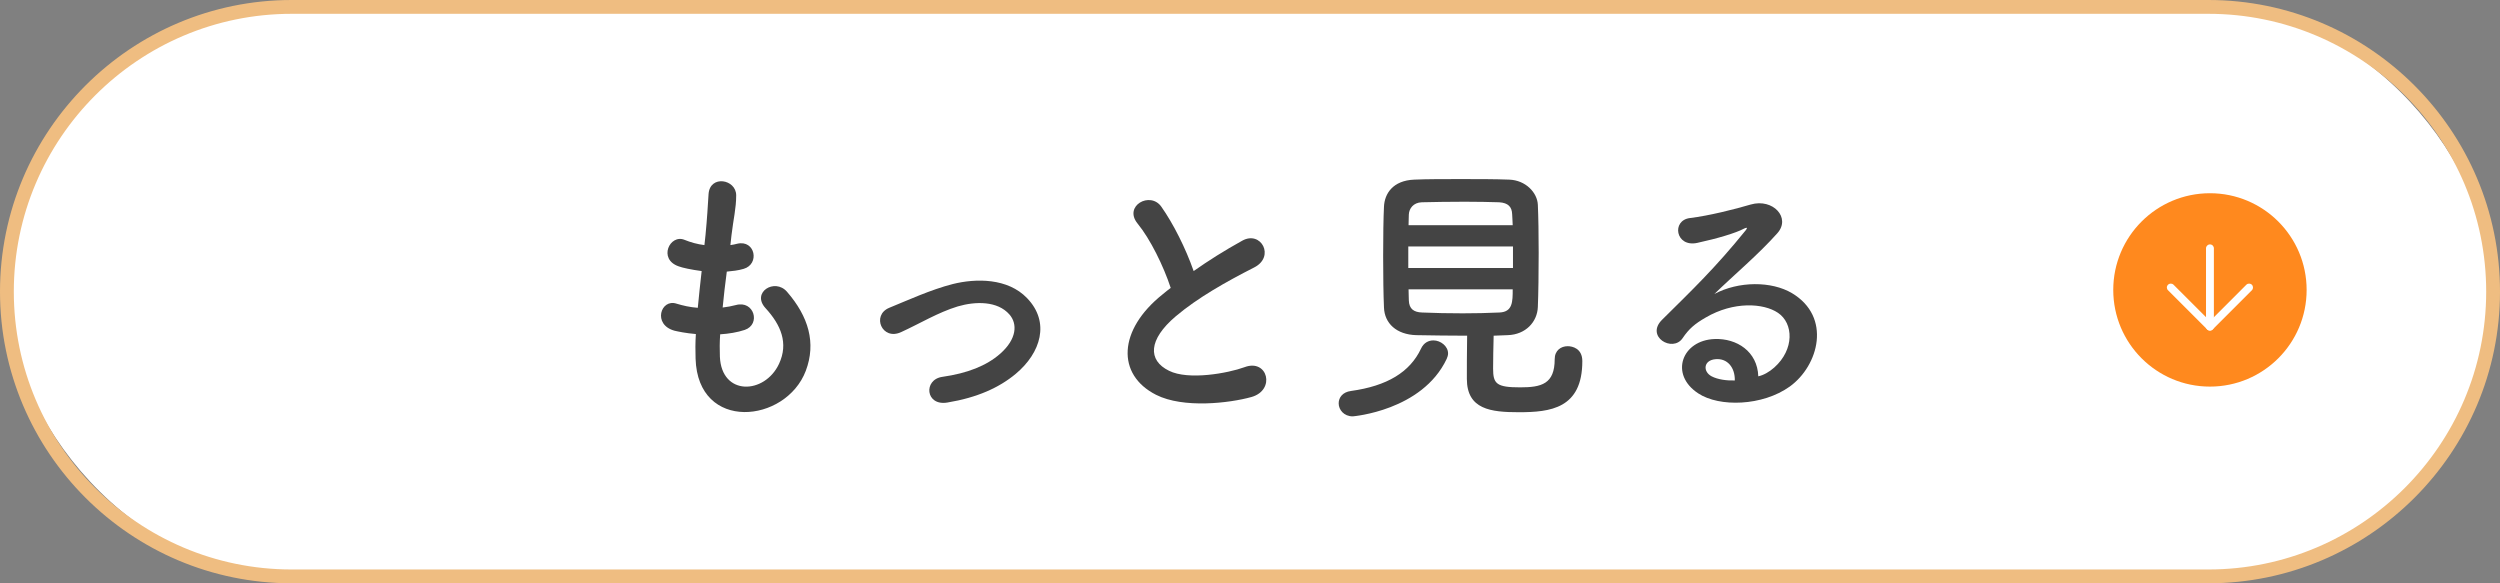 <?xml version="1.0" encoding="UTF-8"?>
<svg id="_レイヤー_2" data-name="レイヤー 2" xmlns="http://www.w3.org/2000/svg" viewBox="0 0 362 84.46">
  <rect x="0" y="0" width="362" height="84.46" fill="#808080" stroke="none"/>
  <defs>
    <style>
      .cls-1 {
        fill: #fff;
      }

      .cls-1, .cls-2, .cls-3, .cls-4 {
        stroke-width: 0px;
      }

      .cls-2 {
        fill: #efbd81;
      }

      .cls-3 {
        fill: #444;
      }

      .cls-4 {
        fill: #ff891e;
      }
    </style>
  </defs>
  <g id="_レイヤー_1-2" data-name="レイヤー 1">
    <g>
      <g>
        <rect class="cls-1" x="1" y="1" width="360" height="82.46" rx="41.23" ry="41.23"/>
        <path class="cls-2" d="m319.77,84.46H42.23C18.94,84.46,0,65.52,0,42.23S18.94,0,42.23,0h277.54c23.29,0,42.23,18.94,42.23,42.23s-18.94,42.23-42.23,42.23ZM42.23,2C20.05,2,2,20.05,2,42.23s18.05,40.23,40.23,40.23h277.54c22.18,0,40.23-18.05,40.23-40.23S341.95,2,319.77,2H42.23Z"/>
      </g>
      <g>
        <path class="cls-3" d="m104.24,51.65c.24,5.72,6.48,5.48,8.56,1.04,1.4-3,.28-5.64-1.96-8.08-2.08-2.28,1.36-4.4,3.12-2.36,3.12,3.6,4.24,7.4,2.72,11.44-2.88,7.6-15.64,8.92-15.96-1.76-.04-1.12-.04-2.32.04-3.56-1.44-.12-2.56-.36-3.08-.48-3.24-.88-2-4.68.28-3.92.92.28,1.96.52,3.08.6.16-1.76.36-3.52.56-5.32-1.52-.2-2.8-.48-3.32-.68-3.04-1.04-1.28-4.72.84-3.84.88.36,1.88.64,2.88.76.04-.48.12-1,.16-1.48.24-2.52.32-4.04.44-5.92.2-2.8,4-2.16,4,.2,0,1.88-.4,3.4-.68,5.76-.04.48-.12.96-.16,1.44.36-.04.68-.12,1-.2,2.6-.6,3.28,2.96.92,3.64-.8.24-1.6.32-2.44.4-.24,1.8-.44,3.52-.6,5.2.68-.08,1.32-.2,1.92-.36,2.64-.72,3.64,2.8,1.28,3.6-1.08.36-2.32.56-3.56.64-.08,1.16-.08,2.24-.04,3.24Z"/>
        <path class="cls-3" d="m137.16,58.29c-3.16.52-3.48-3.32-.72-3.72,3.64-.52,6.4-1.6,8.4-3.36,2.4-2.12,2.52-4.32,1.32-5.68-1.72-1.96-4.88-1.92-7.48-1.16-2.88.88-5.48,2.48-8.2,3.72-2.76,1.28-4.32-2.44-1.72-3.52,2.56-1.04,6.04-2.64,9.2-3.44,3.36-.84,7.96-.88,10.76,2.04,3.36,3.48,2,7.92-1.64,10.96-2.4,2-5.56,3.44-9.92,4.16Z"/>
        <path class="cls-3" d="m164.72,32.37c-2.08-2.56,1.84-4.72,3.44-2.44,1.72,2.44,3.52,6,4.68,9.32,2.16-1.52,4.44-2.96,7.04-4.4,2.72-1.52,4.8,2.32,1.72,3.88-4.08,2.08-8.2,4.4-11.36,7.08-3.96,3.36-4.08,6.36-.96,7.88,2.8,1.4,8.52.36,10.92-.52,3.36-1.28,4.56,3.32,1,4.32-3.16.88-9.84,1.68-13.8-.32-5.76-2.92-5.52-9.4.96-14.56.4-.32.76-.64,1.16-.92-1.04-3.16-2.96-7.08-4.8-9.32Z"/>
        <path class="cls-3" d="m195.88,60.29c-1.28,0-2.04-.96-2.04-1.88,0-.84.56-1.64,1.8-1.8,5.2-.72,8.52-2.72,10.12-6.12.4-.88,1.12-1.2,1.8-1.2,1.04,0,2.12.84,2.12,1.88,0,.28-.08.52-.2.8-3.56,7.52-13.6,8.32-13.6,8.32Zm9.2-11.76c-2.88-.08-4.6-1.72-4.68-4-.08-1.76-.12-4.64-.12-7.44s.04-5.6.12-7.16c.08-1.88,1.28-3.8,4.4-3.92,1.84-.08,4.24-.08,6.72-.08s4.96,0,7,.08c2.4.08,4.08,1.88,4.16,3.64s.12,4.32.12,6.96c0,2.92-.04,5.88-.12,7.84-.08,2.16-1.76,4-4.36,4.08-.68,0-1.36.08-2.04.08-.04,1.6-.08,3.48-.08,4.76,0,2.2.48,2.72,3.92,2.72,3.08,0,5-.48,5-4.08,0-1.28.92-1.88,1.88-1.88.68,0,2.12.32,2.12,2.16,0,6.88-4.64,7.4-9.2,7.4-4.04,0-7.52-.4-7.52-4.84,0-1.08,0-4.08.04-6.24-2.48,0-5.04-.04-7.36-.08Zm14-12.84h-15.16v3.12h15.16v-3.12Zm-.04-3.08c0-.6-.08-1.16-.08-1.6-.04-1.04-.56-1.64-1.88-1.72-1.32-.04-3.08-.08-4.96-.08-2.24,0-4.56.04-6.24.08-1.24.04-1.84.92-1.88,1.76,0,.44-.04.96-.04,1.56h15.08Zm-15.08,9.28c0,.6.04,1.12.04,1.6.04,1.28.76,1.72,1.92,1.76,1.84.08,3.84.12,5.88.12,1.8,0,3.6-.04,5.32-.12,1.92-.08,1.92-1.56,1.92-3.36h-15.08Z"/>
        <path class="cls-3" d="m256.92,53.21c2.92-2.6,2.8-6.4.52-7.92-2.08-1.4-6.4-1.68-10.44.68-1.6.92-2.44,1.64-3.36,3-1.44,2.12-5.44-.24-2.96-2.68,4.4-4.36,7.64-7.44,12.08-12.92.44-.56.04-.4-.28-.24-1.12.6-3.76,1.4-6.72,2.04-3.16.68-3.76-3.28-1.04-3.6,2.68-.32,6.52-1.28,8.8-1.96,3.2-.92,5.84,1.92,3.84,4.16-1.28,1.44-2.88,3-4.48,4.48s-3.2,2.92-4.64,4.32c3.52-1.88,8.28-1.88,11.24-.12,5.76,3.44,3.88,10.48-.32,13.52-3.96,2.84-10.2,3-13.24,1-4.24-2.76-2.36-7.72,2.36-7.88,3.2-.12,6.2,1.8,6.32,5.4.76-.16,1.6-.64,2.32-1.28Zm-8.52-1.2c-1.76.16-1.84,1.8-.56,2.48.92.48,2.24.64,3.36.6.04-1.84-1.04-3.24-2.8-3.08Z"/>
      </g>
      <g>
        <circle class="cls-4" cx="320" cy="41.98" r="14"/>
        <g>
          <path class="cls-1" d="m313.76,41.63c0-.15.06-.29.17-.4.22-.22.58-.22.8,0l5.27,5.27,5.27-5.27c.22-.22.58-.22.8,0s.22.58,0,.8l-5.67,5.67c-.22.22-.58.22-.8,0l-5.67-5.67c-.11-.11-.17-.26-.17-.4Z"/>
          <path class="cls-1" d="m319.43,47.3v-11.34c0-.31.25-.57.57-.57s.57.25.57.57v11.34c0,.31-.25.57-.57.57s-.57-.25-.57-.57Z"/>
        </g>
      </g>
    </g>
  </g>
</svg>